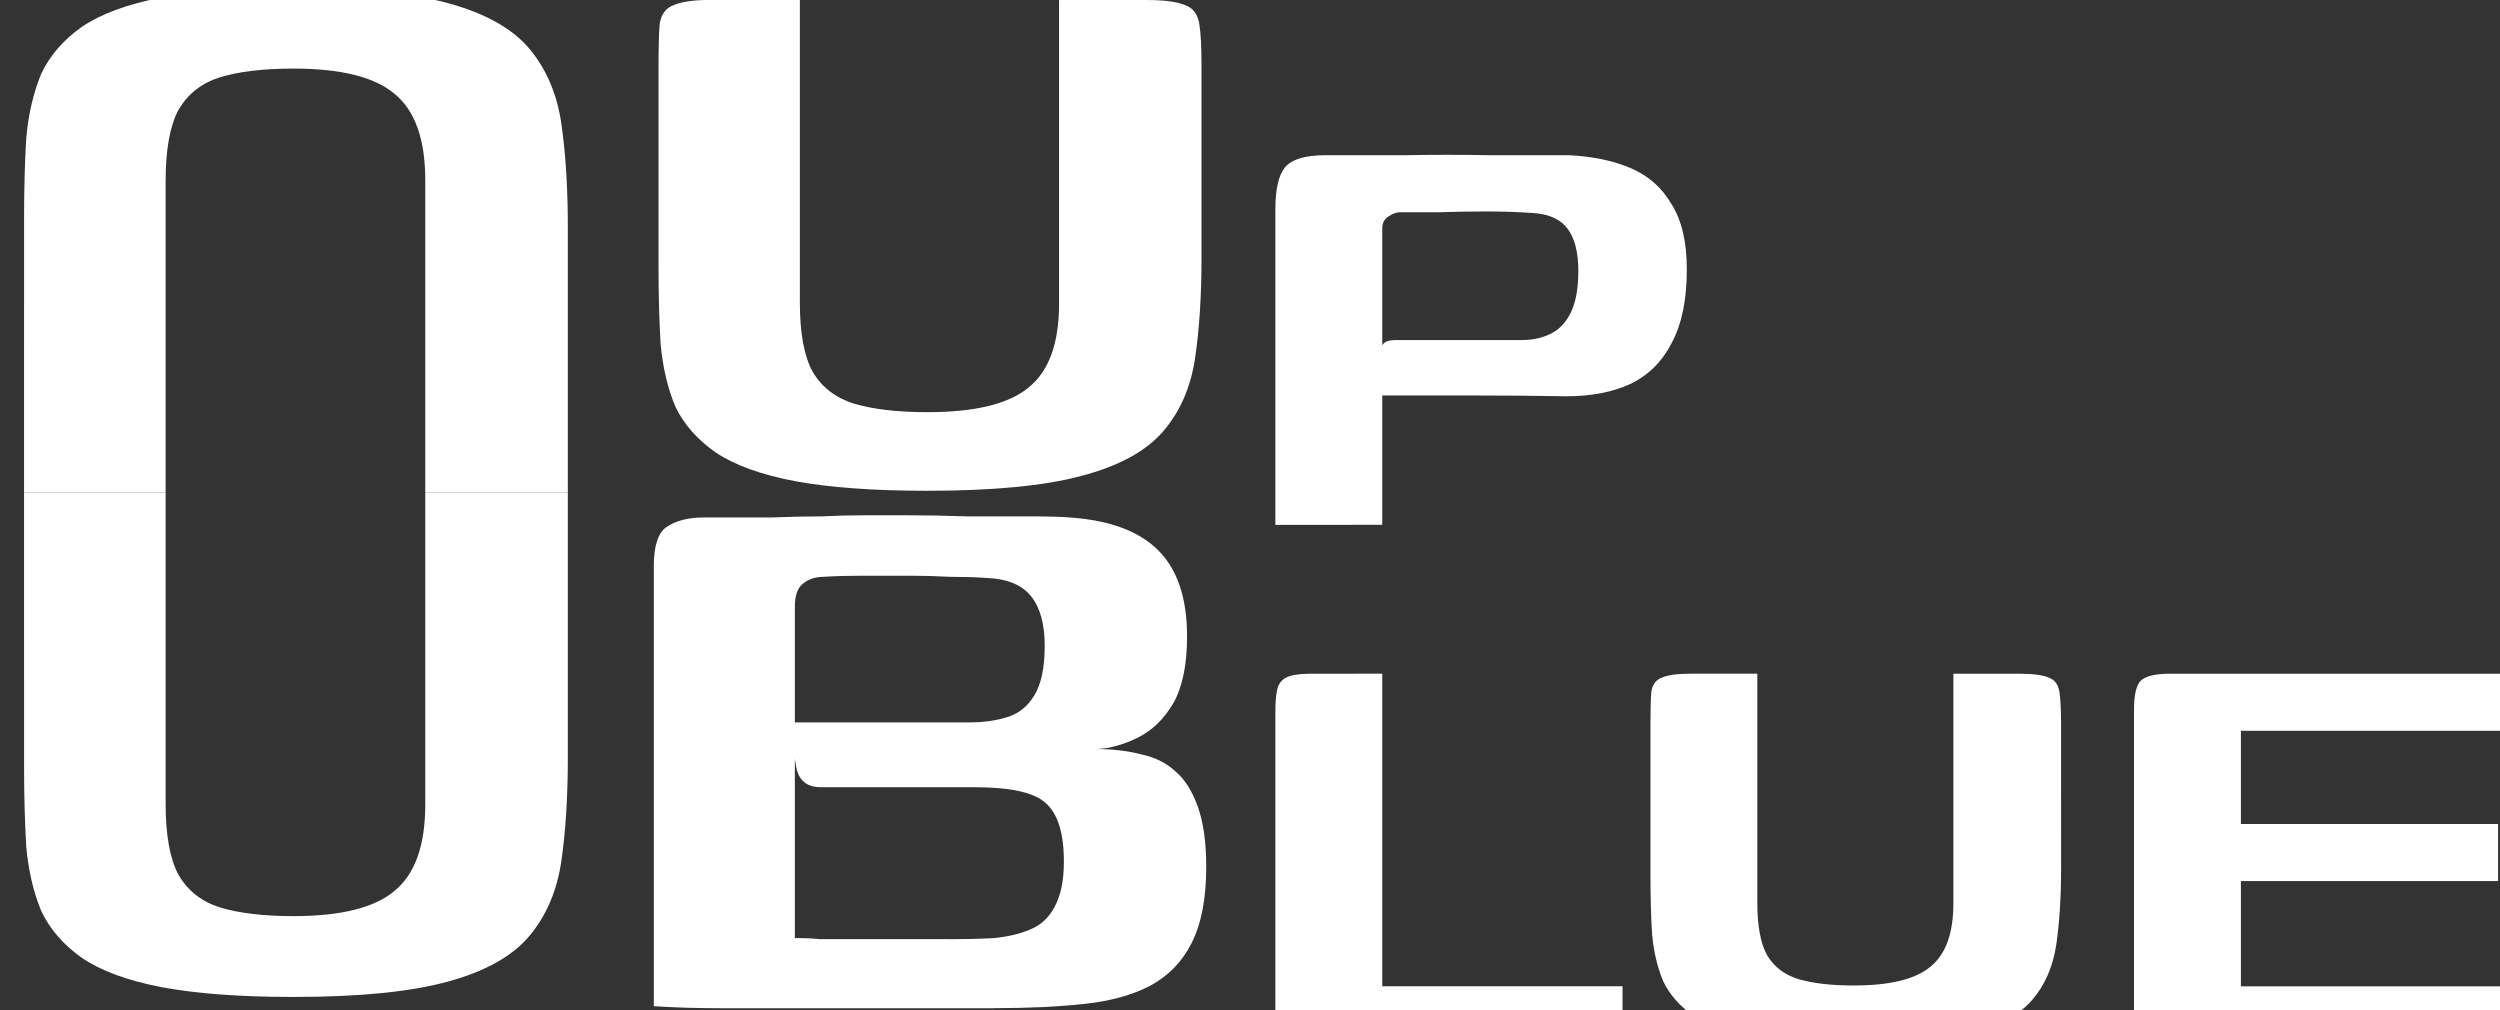 <?xml version="1.0" encoding="UTF-8" standalone="no"?>
<!-- Created with Inkscape (http://www.inkscape.org/) -->

<!-- fill="#ff00ff" -->

<svg
   fill="#004266"
   width="24.904mm"
   height="10.062mm"
   viewBox="0 0 24.904 10.062"
   version="1.1"
   id="svg63679"
   inkscape:version="1.3.2 (091e20e, 2023-11-25, custom)"
   sodipodi:docname="logo v3.1 def white.svg"
   xml:space="preserve"
   xmlns:inkscape="http://www.inkscape.org/namespaces/inkscape"
   xmlns:sodipodi="http://sodipodi.sourceforge.net/DTD/sodipodi-0.dtd"
   xmlns="http://www.w3.org/2000/svg"
   xmlns:svg="http://www.w3.org/2000/svg"><rect x="0" y="0" width="24.904" height="10.062" fill="#333333" stroke="none"/><defs
     id="defs14" /><sodipodi:namedview
     id="namedview12"
     pagecolor="#ffffff"
     bordercolor="#666666"
     borderopacity="1.0"
     inkscape:pageshadow="2"
     inkscape:pageopacity="0.0"
     inkscape:pagecheckerboard="0"
     inkscape:document-units="mm"
     showgrid="false"
     fit-margin-top="0"
     fit-margin-left="0"
     fit-margin-right="0"
     fit-margin-bottom="0"
     inkscape:zoom="5.6568545"
     inkscape:cx="45.078055"
     inkscape:cy="-19.003494"
     inkscape:window-width="3840"
     inkscape:window-height="2071"
     inkscape:window-x="3191"
     inkscape:window-y="-9"
     inkscape:window-maximized="1"
     inkscape:current-layer="layer1"
     inkscape:showpageshadow="2"
     inkscape:deskcolor="#d1d1d1" /><g
     inkscape:label="Laag 1"
     inkscape:groupmode="layer"
     id="layer1"
     transform="translate(-91.138,-61.286)"><g
       aria-label="Nefkens"
       transform="matrix(0.265,0,0,0.265,-24.183,-149.228)"
       id="text2768"
       style="font-size:40px;line-height:1.25;letter-spacing:-1.29px;white-space:pre;shape-inside:url(#rect16468);fill:#ffffff"><g
         id="g5763"
         style="fill:#ffffff"><path
           d="m 483.116,814.123 q 0,-2.991 0,-5.951 0,-2.96 0,-5.921 0,-1.118 0.362,-1.571 0.393,-0.453 1.51,-0.453 1.42,0 2.991,0 1.601,-0.03 3.172,0 1.601,0 2.991,0 1.329,0.06 2.326,0.483 0.997,0.423 1.541,1.359 0.574,0.906 0.574,2.447 0,1.722 -0.574,2.779 -0.544,1.057 -1.571,1.541 -0.997,0.453 -2.386,0.453 -1.692,-0.03 -3.504,-0.03 -1.812,0 -3.534,0 0,-0.906 0,-1.329 0.03,-0.453 0.151,-0.604 0.121,-0.151 0.483,-0.151 0.574,0 1.39,0 0.816,0 1.692,0 0.906,0 1.661,0 0.604,0 1.087,-0.242 0.483,-0.242 0.755,-0.816 0.272,-0.574 0.272,-1.541 0,-1.027 -0.393,-1.571 -0.393,-0.544 -1.299,-0.604 -0.846,-0.06 -1.752,-0.06 -0.906,0 -1.752,0.03 -0.846,0 -1.51,0 -0.181,0 -0.423,0.151 -0.242,0.151 -0.242,0.453 0,2.779 0,5.558 0,2.779 0,5.588 z"
           id="path5739-5"
           style="font-weight:600;font-size:40px;line-height:1.25;font-family:Genos;-inkscape-font-specification:'Genos Semi-Bold';letter-spacing:-1.29px;word-spacing:0px;white-space:pre;shape-inside:url(#rect16468);stroke-width:0.755;fill:#ffffff" /><path
           d="m 487.134,819.717 v 11.751 h 9.032 v 2.145 h -13.05 v -12.476 q 0,-0.483 0.06,-0.785 0.06,-0.332 0.332,-0.483 0.272,-0.151 0.967,-0.151 z"
           id="path5744-3"
           style="font-weight:600;font-size:40px;line-height:1.25;font-family:Genos;-inkscape-font-specification:'Genos Semi-Bold';letter-spacing:-1.29px;word-spacing:0px;white-space:pre;shape-inside:url(#rect16468);stroke-width:0.755;fill:#ffffff" /><path
           d="m 512.652,827.057 q 0,1.601 -0.181,2.84 -0.181,1.239 -0.906,2.084 -0.725,0.846 -2.326,1.269 -1.571,0.423 -4.38,0.423 -2.266,0 -3.746,-0.272 -1.45,-0.272 -2.266,-0.816 -0.785,-0.544 -1.148,-1.299 -0.332,-0.785 -0.423,-1.782 -0.06,-0.997 -0.06,-2.175 v -5.739 q 0,-0.785 0.03,-1.178 0.06,-0.423 0.393,-0.544 0.332,-0.151 1.087,-0.151 h 2.507 v 8.609 q 0,1.299 0.362,1.964 0.393,0.665 1.178,0.906 0.816,0.242 2.084,0.242 2.024,0 2.87,-0.695 0.876,-0.695 0.876,-2.386 v -8.639 h 2.477 q 0.785,0 1.118,0.151 0.332,0.121 0.393,0.544 0.06,0.393 0.06,1.178 z"
           id="path5746-3"
           style="font-weight:600;font-size:40px;line-height:1.25;font-family:Genos;-inkscape-font-specification:'Genos Semi-Bold';letter-spacing:-1.29px;word-spacing:0px;white-space:pre;shape-inside:url(#rect16468);stroke-width:0.755;fill:#ffffff" /><path
           d="m 515.393,833.613 v -12.536 q 0,-0.816 0.242,-1.087 0.272,-0.272 1.118,-0.272 h 13.231 v 2.145 h -10.573 v 3.504 h 9.667 v 2.145 h -9.667 v 3.957 h 10.573 v 2.145 z"
           id="path5748-4"
           style="font-weight:600;font-size:40px;line-height:1.25;font-family:Genos;-inkscape-font-specification:'Genos Semi-Bold';letter-spacing:-1.29px;word-spacing:0px;white-space:pre;shape-inside:url(#rect16468);stroke-width:0.755;fill:#ffffff" /></g><g
         style="fill:#ffffff"
         id="g699"
         transform="matrix(3.78,0,0,3.78,159.873,594.867)" /></g><g
       id="g6103"><g
         id="g6131-6"
         transform="translate(10.475,-10.307)"
         style="fill:#ffffff"><g
           aria-label="Industrial data specialists "
           id="text6349-3"
           style="font-weight:600;font-size:2.117px;font-family:Genos;-inkscape-font-specification:'Genos Semi-Bold';letter-spacing:0.037px;stroke-width:0.265;fill:#ffffff" /></g><path
         d="m 103.107,63.858 q 0,0.561 -0.064,0.995 -0.064,0.434 -0.318,0.73 -0.254,0.296 -0.815,0.444 -0.55,0.148 -1.535,0.148 -0.794,0 -1.312,-0.095 -0.508,-0.095 -0.794,-0.286 -0.275,-0.191 -0.402,-0.455 -0.116,-0.275 -0.148,-0.624 -0.021,-0.349 -0.021,-0.762 v -2.011 q 0,-0.275 0.011,-0.413 0.021,-0.148 0.138,-0.191 0.116,-0.053 0.381,-0.053 h 0.878 v 3.016 q 0,0.455 0.127,0.688 0.138,0.233 0.413,0.318 0.286,0.085 0.73,0.085 0.709,0 1.005,-0.243 0.307,-0.243 0.307,-0.836 V 61.286 h 0.868 q 0.275,0 0.392,0.053 0.116,0.042 0.138,0.191 0.021,0.138 0.021,0.413 z"
         id="path602-3-6"
         style="font-weight:600;font-size:40px;line-height:1.25;font-family:Genos;-inkscape-font-specification:'Genos Semi-Bold';letter-spacing:-1.29px;word-spacing:0px;white-space:pre;shape-inside:url(#rect16468);fill:#ffffff;fill-opacity:1;stroke-width:0.265" /><g
         id="g2566-3-4"
         transform="matrix(0,-0.272,0.265,0,-61.035,200.307)"
         style="font-size:40px;line-height:1.25;letter-spacing:-1.29px;white-space:pre;shape-inside:url(#rect16468);fill:#ffffff"><path
           d="m 483.355,595.583 c -1.413,2e-4 -2.667,-0.08 -3.76,-0.24 -1.093,-0.16 -2.013,-0.56 -2.76,-1.2 -0.747,-0.64 -1.307,-1.667 -1.68,-3.08 -0.373,-1.387 -0.56,-3.32 -0.56,-5.8 0,-2 0.12,-3.653 0.36,-4.96 0.24,-1.28 0.6,-2.28 1.08,-3 0.48,-0.693 1.053,-1.2 1.72,-1.52 0.693,-0.293 1.48,-0.48 2.36,-0.56 0.88,-0.053 1.84,-0.08 2.88,-0.08 l 7.6,-7.1e-4 h 2.48 v 5.321 h -11.4 c -1.147,0 -2.013,0.16 -2.6,0.48 -0.587,0.347 -0.987,0.867 -1.2,1.56 -0.213,0.72 -0.32,1.64 -0.32,2.76 0,1.787 0.307,3.053 0.92,3.8 0.613,0.773 1.667,1.16 3.16,1.16 h 11.44 v 5.359 c 0,0 -1.12,-0.003 -2.48,0 z"
           id="path602-2-9-0"
           style="font-weight:600;font-size:40px;line-height:1.25;font-family:Genos;-inkscape-font-specification:'Genos Semi-Bold';letter-spacing:-1.29px;word-spacing:0px;white-space:pre;shape-inside:url(#rect16468);fill:#ffffff;fill-opacity:1"
           sodipodi:nodetypes="ssscsccccscccsccscscccs" /><path
           d="m 502.795,595.583 c 1.413,2e-4 2.667,-0.08 3.76,-0.24 1.093,-0.16 2.013,-0.56 2.76,-1.2 0.747,-0.64 1.307,-1.667 1.68,-3.08 0.373,-1.387 0.56,-3.32 0.56,-5.8 0,-2 -0.12,-3.653 -0.36,-4.96 -0.24,-1.28 -0.6,-2.28 -1.08,-3 -0.48,-0.693 -1.053,-1.2 -1.72,-1.52 -0.693,-0.293 -1.48,-0.48 -2.36,-0.56 -0.88,-0.053 -1.84,-0.08 -2.88,-0.08 l -7.6,-7.1e-4 h -2.48 v 5.321 h 11.4 c 1.147,0 2.013,0.16 2.6,0.48 0.587,0.347 0.987,0.867 1.2,1.56 0.213,0.72 0.32,1.64 0.32,2.76 0,1.787 -0.307,3.053 -0.92,3.8 -0.613,0.773 -1.667,1.16 -3.16,1.16 h -11.44 v 5.359 c 0,0 1.12,-0.003 2.48,0 z"
           id="path602-2-5-0-7"
           style="font-weight:600;font-size:40px;line-height:1.25;font-family:Genos;-inkscape-font-specification:'Genos Semi-Bold';letter-spacing:-1.29px;word-spacing:0px;white-space:pre;shape-inside:url(#rect16468);fill:#ffffff;fill-opacity:1"
           sodipodi:nodetypes="ssscsccccscccsccscscccs" /></g><path
         d="m 101.038,71.33 q -0.9,0 -1.556,0 -0.656,0 -1.101,0 -0.434,0 -0.73,-0.021 v -4.381 q 0,-0.307 0.127,-0.392 0.138,-0.095 0.37,-0.095 0.381,0 0.667,0 0.286,-0.011 0.508,-0.011 0.222,-0.011 0.423,-0.011 0.201,0 0.434,0 0.275,0 0.593,0.011 0.328,0 0.603,0 0.286,0 0.423,0.011 0.593,0.042 0.878,0.328 0.286,0.286 0.286,0.857 0,0.423 -0.138,0.667 -0.138,0.233 -0.349,0.339 -0.212,0.106 -0.413,0.116 0.243,0 0.445,0.053 0.201,0.042 0.339,0.169 0.138,0.116 0.222,0.349 0.085,0.233 0.085,0.603 0,0.476 -0.148,0.762 -0.138,0.275 -0.413,0.423 -0.265,0.138 -0.656,0.18 -0.392,0.042 -0.9,0.042 z m -0.434,-0.688 q 0.233,0 0.434,-0.011 0.212,-0.021 0.36,-0.085 0.159,-0.064 0.243,-0.222 0.095,-0.169 0.095,-0.455 0,-0.423 -0.18,-0.582 -0.169,-0.159 -0.709,-0.159 h -1.535 q -0.18,0 -0.233,-0.159 -0.042,-0.169 -0.042,-0.487 h 1.767 q 0.201,0 0.37,-0.053 0.169,-0.053 0.265,-0.212 0.106,-0.169 0.106,-0.497 0,-0.328 -0.138,-0.497 -0.138,-0.169 -0.445,-0.18 -0.159,-0.011 -0.36,-0.011 -0.201,-0.011 -0.402,-0.011 -0.243,0 -0.466,0 -0.222,0 -0.392,0.011 -0.127,0 -0.212,0.074 -0.074,0.064 -0.074,0.222 v 3.302 q 0.138,0 0.243,0.011 0.106,0 0.243,0 0.148,0 0.392,0 0.243,0 0.667,0 z"
         id="path611-1-9"
         style="font-weight:600;font-size:40px;line-height:1.25;font-family:Genos;-inkscape-font-specification:'Genos Semi-Bold';letter-spacing:-1.29px;word-spacing:0px;white-space:pre;shape-inside:url(#rect16468);stroke-width:0.265;fill:#ffffff" /></g></g></svg>
